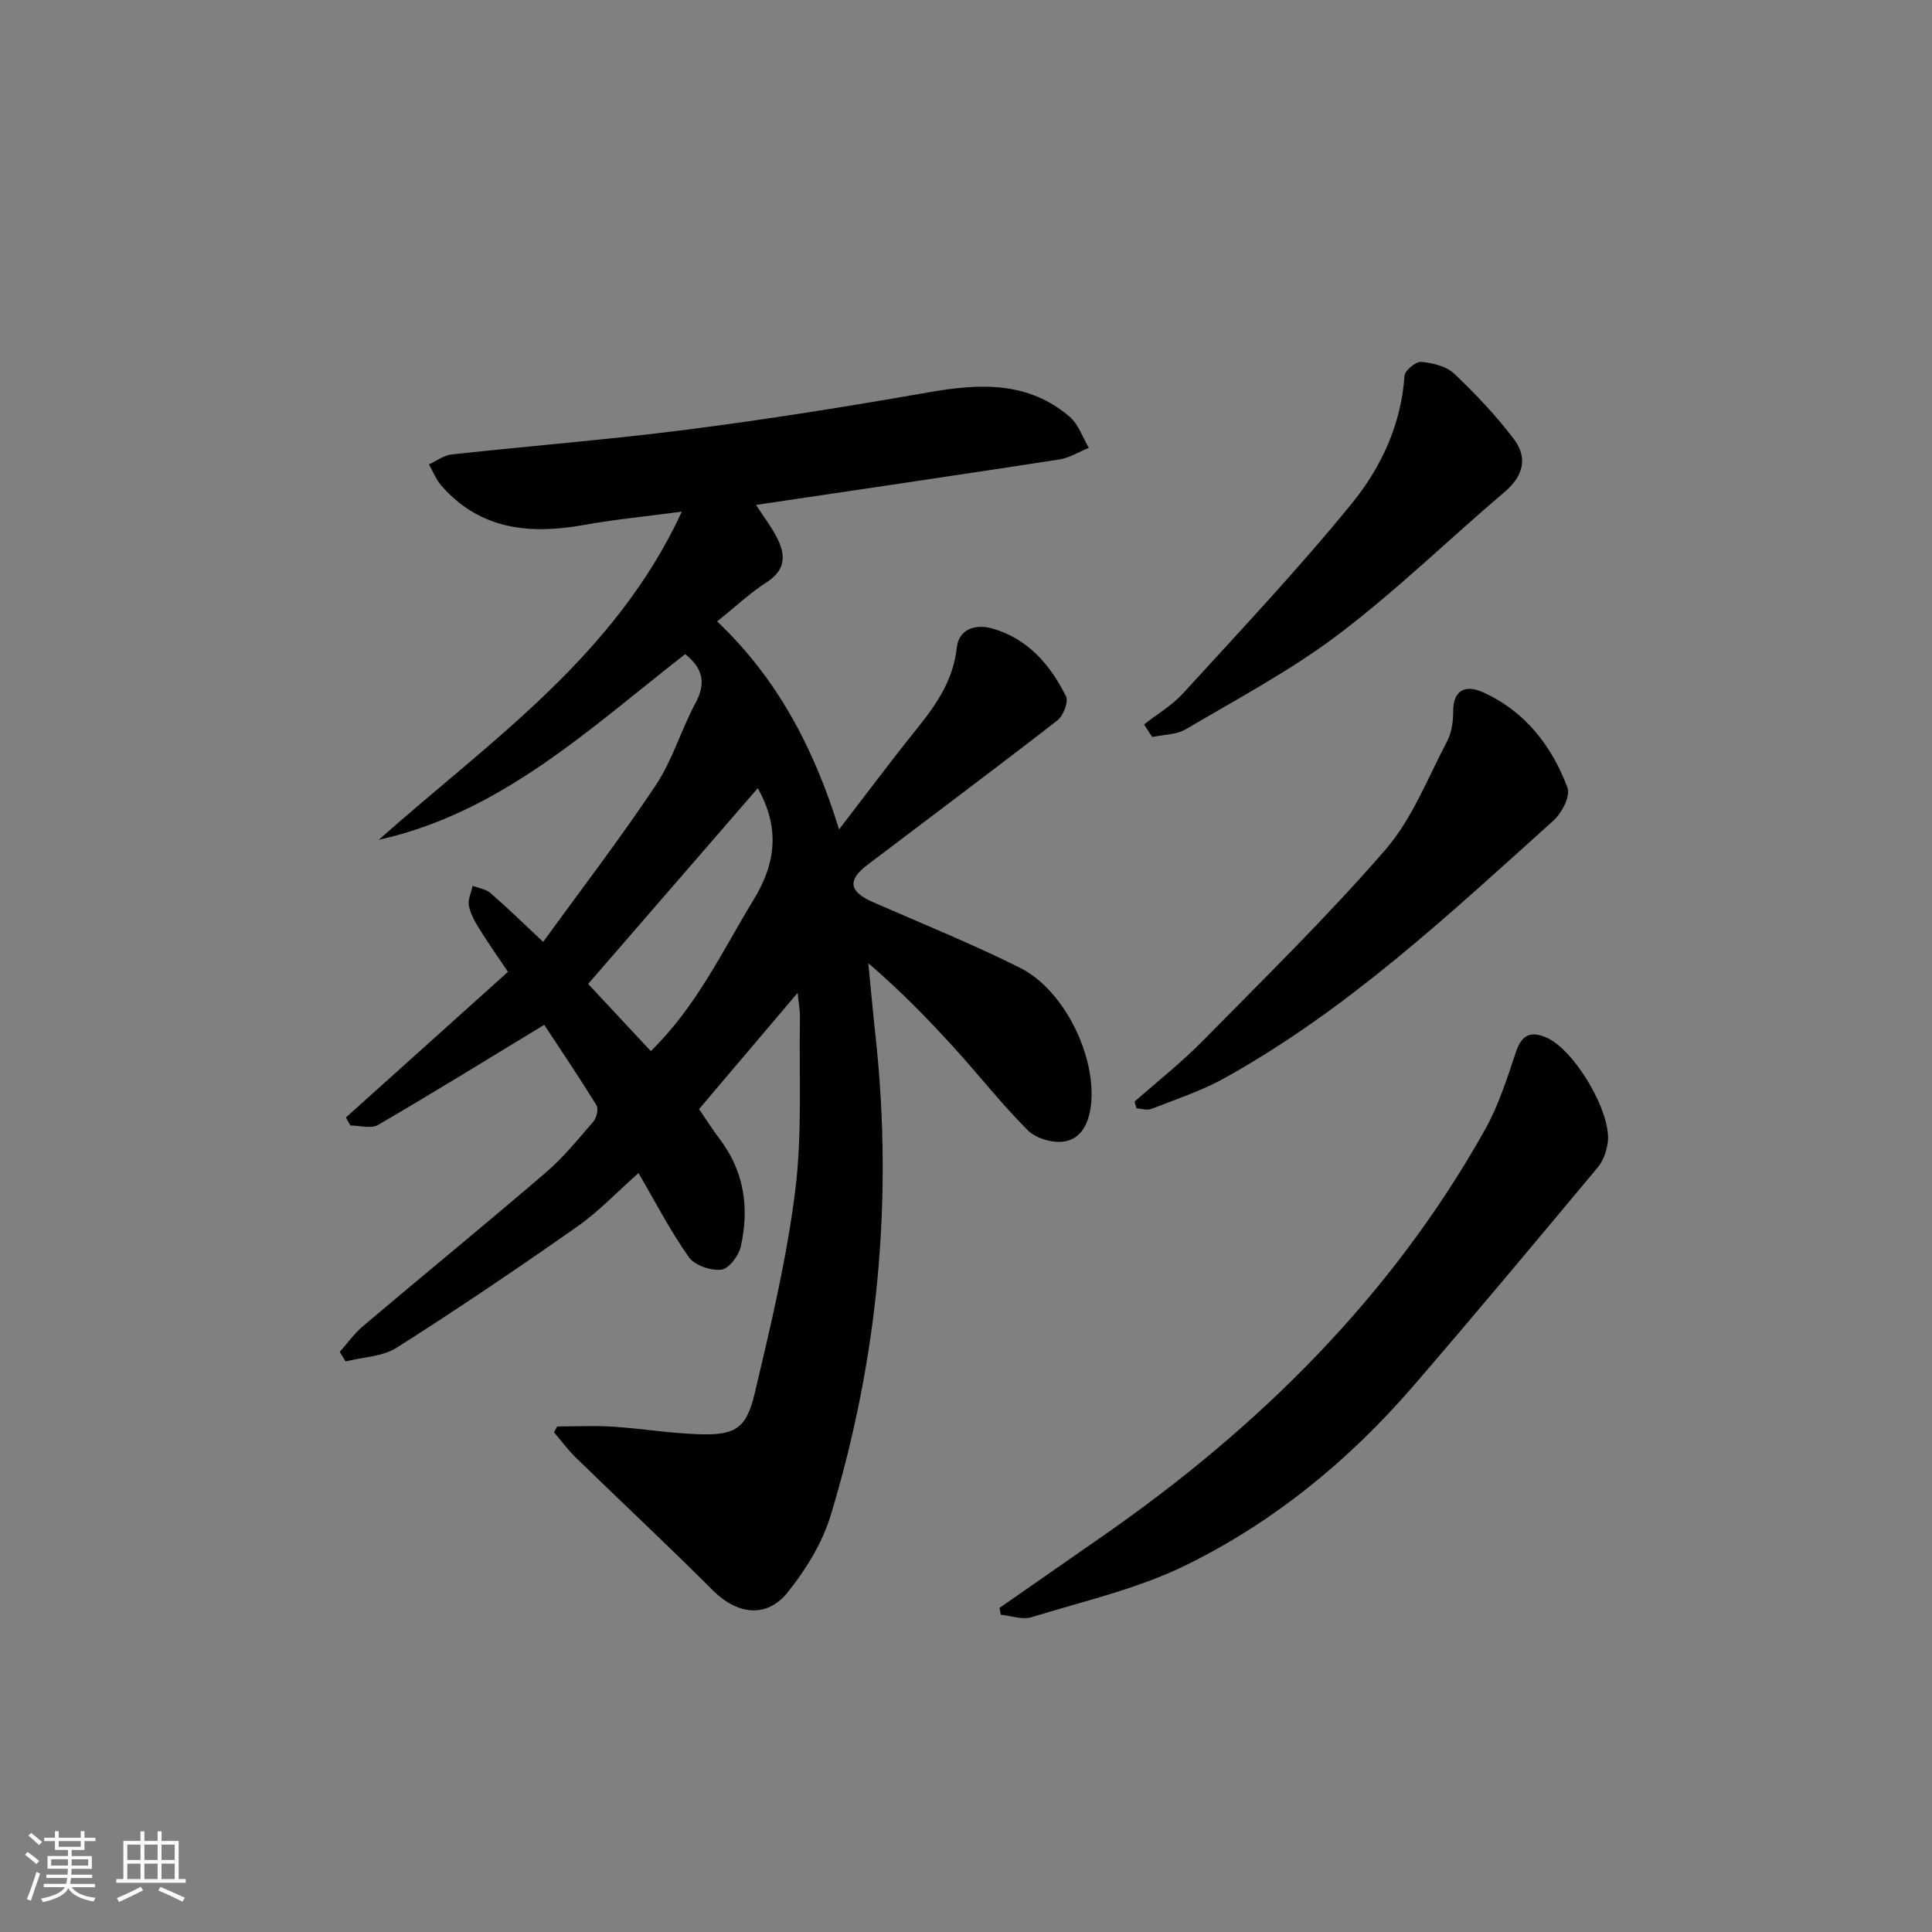 <svg enable-background="new 0 0 400 400" viewBox="0 0 400 400" xmlns="http://www.w3.org/2000/svg"><rect x="0" y="0" width="400" height="400" fill="#808080" stroke="none"/><path d="m5.17 384 .55-.58c.85.61 1.65 1.24 2.4 1.87l-.59.64c-.83-.73-1.62-1.38-2.36-1.93m1.22 9.53-.82-.34c.71-1.76 1.37-3.64 1.98-5.63.24.13.5.25.76.36-.6 1.67-1.24 3.54-1.92 5.61m-.5-13.5.57-.54c.56.44 1.31 1.06 2.26 1.87l-.65.64c-.67-.66-1.4-1.32-2.18-1.97m3.25.46h2.24v-1.36h.77v1.36h4.57v-1.36h.76v1.36h2.28v.69h-2.28v1.84h-2.64v1.26h4.18v2.64h-4.21c0 .45-.02.86-.05 1.21h4.32v.69h-4.38c-.04.34-.1.75-.19 1.22h5.15v.69h-4.82c.87 1.19 2.51 1.92 4.93 2.19-.17.31-.3.57-.37.76-2.77-.49-4.52-1.41-5.26-2.76-.56 1.26-2.3 2.23-5.24 2.9-.12-.24-.26-.48-.43-.72 2.73-.55 4.38-1.34 4.96-2.38h-4.38v-.69h4.65c.1-.38.17-.79.21-1.22h-4.32v-.69h4.4c.03-.34.05-.75.05-1.21h-4.2v-2.64h4.23v-1.26h-2.69v-1.84h-2.24zm1.46 4.46v1.29h3.45c.01-.4.02-.57.01-.53v-.32-.45h-3.46zm1.55-2.59h4.57v-1.19h-4.57zm6.11 2.59h-3.42v.77c-.01.19-.01.37-.02.53h3.44z" fill="#fafbfc"/><path d="m32.63 379.16h.82v1.98h3.54v7.89h1.46v.78h-14.37v-.78h1.46v-7.89h3.54v-1.98h.82v1.98h2.73zm-3.49 11.48.5.73c-1.61.82-3.28 1.63-5 2.42-.13-.27-.28-.55-.44-.82 1.75-.73 3.4-1.5 4.94-2.33m-2.78-5.55h2.73v-3.18h-2.73zm0 3.95h2.73v-3.2h-2.73zm3.54-3.95h2.73v-3.18h-2.73zm0 3.95h2.73v-3.2h-2.73zm7.89 4.68c-1.84-.92-3.51-1.7-5.02-2.32l.45-.73c1.89.8 3.57 1.55 5.04 2.23zm-1.62-11.81h-2.73v3.18h2.73zm-2.73 7.13h2.73v-3.2h-2.73z" fill="#fafbfc"/><g fill="#000001"><path d="m78.4 173.88c23.04-20.46 48.89-37.95 62.77-67.95-7.17.96-13.68 1.58-20.09 2.73-11.26 2.03-21.6 1.12-29.68-8.09-1.11-1.26-1.74-2.94-2.59-4.42 1.56-.71 3.07-1.89 4.69-2.06 16.35-1.79 32.76-3.08 49.07-5.18 16.61-2.14 33.17-4.78 49.67-7.68 10.53-1.85 20.61-2.37 29.27 5.1 1.8 1.56 2.64 4.23 3.92 6.39-2.04.83-4.01 2.09-6.12 2.41-20.67 3.19-41.37 6.22-62.79 9.41 1.51 2.32 3.05 4.35 4.23 6.56 1.91 3.61 2.08 6.8-2.01 9.44-3.47 2.24-6.53 5.12-10.26 8.12 12.36 11.72 20 26.07 25.24 43.06 5.71-7.42 10.82-14.27 16.17-20.92 4.01-4.99 7.48-10.01 8.2-16.71.43-3.93 3.99-4.92 7.31-3.98 7.36 2.07 12.05 7.51 15.31 14.07.56 1.13-.58 4.03-1.8 4.98-13.01 10.1-26.21 19.95-39.33 29.91-4.2 3.19-3.77 5.55 1.14 7.7 10.2 4.46 20.53 8.64 30.48 13.61 9.22 4.61 15.91 18.53 14.65 28.61-.45 3.57-2 6.86-5.62 7.36-2.37.33-5.76-.66-7.43-2.33-5.4-5.4-10.13-11.46-15.28-17.11-5.49-6.02-11.16-11.86-17.75-17.49.51 5.12.97 10.25 1.53 15.37 3.62 33.64.48 66.69-9.33 99-1.73 5.69-5.12 11.19-8.88 15.87-4.4 5.49-10.51 4.61-15.51-.4-9.27-9.28-18.86-18.23-28.26-27.38-1.68-1.64-3.09-3.55-4.63-5.34.22-.4.44-.81.67-1.21 3.86 0 7.73-.2 11.57.05 5.8.38 11.57 1.33 17.38 1.55 7.8.3 10.17-.98 11.94-8.43 3.29-13.87 6.62-27.83 8.39-41.94 1.48-11.82.77-23.91.98-35.89.03-1.44-.26-2.89-.47-5.12-7.06 8.32-13.57 16.01-20.42 24.08 1.38 2.01 2.78 4.21 4.34 6.28 5.06 6.72 6.09 14.29 4.29 22.22-.43 1.89-2.5 4.59-4.05 4.75-2.18.23-5.5-.91-6.7-2.61-3.81-5.39-6.86-11.32-10.42-17.4-4.35 3.85-8.23 7.97-12.77 11.15-12.25 8.59-24.65 16.98-37.28 25-2.95 1.87-7.03 1.95-10.59 2.85-.4-.66-.81-1.32-1.21-1.98 1.59-1.78 2.99-3.78 4.79-5.31 12.59-10.64 25.34-21.07 37.85-31.8 3.64-3.12 6.72-6.92 9.87-10.57.67-.78 1.1-2.63.65-3.37-3.65-5.91-7.54-11.67-10.82-16.66-11.75 7.13-23 14.08-34.42 20.73-1.44.84-3.78.11-5.71.11-.31-.55-.63-1.1-.94-1.65 11.11-9.98 22.21-19.96 33.56-30.16-2.01-2.99-4.01-5.82-5.84-8.76-.95-1.53-1.91-3.18-2.25-4.9-.25-1.29.48-2.77.77-4.16 1.25.49 2.76.69 3.72 1.52 3.39 2.94 6.6 6.09 10.89 10.1 7.96-10.99 16.02-21.48 23.34-32.48 3.45-5.19 5.23-11.47 8.22-17.02 2.2-4.1 1.51-7.13-2.15-10.08-19.63 15.25-37.98 32.79-63.47 38.45zm78.49-10.69c-11.75 13.56-23.38 26.97-35.12 40.52 4.24 4.55 8.51 9.12 12.97 13.91 9.46-9.22 14.81-20.7 21.34-31.43 4.64-7.63 5.36-14.91.81-23z"/><path d="m206.94 332.9c7.18-4.99 14.35-9.98 21.52-14.98 32.21-22.44 59.59-49.46 78.95-83.95 2.8-5 4.6-10.61 6.42-16.08 1.17-3.53 2.9-4.51 6.25-3.12 5.81 2.42 13.69 15.61 12.78 21.85-.25 1.74-.91 3.68-2.01 5.01-12.66 15.17-25.31 30.34-38.21 45.29-13.3 15.4-28.92 28.22-47.14 37.15-10 4.9-21.18 7.44-31.92 10.75-1.89.58-4.24-.29-6.37-.5-.09-.46-.18-.94-.27-1.42z"/><path d="m234.89 228.09c4.71-4.17 9.69-8.08 14.09-12.55 12.82-13.03 25.93-25.85 37.88-39.65 5.53-6.39 8.74-14.81 12.76-22.44.95-1.81 1.26-4.16 1.25-6.25-.01-4.55 2.82-5.34 5.92-3.98 8.83 3.89 14.46 11.1 17.75 19.89.64 1.7-1.18 5.22-2.89 6.76-21.51 19.35-42.67 39.22-68.22 53.39-4.73 2.62-9.98 4.34-15.05 6.33-.87.34-2.04-.06-3.07-.12-.14-.47-.28-.92-.42-1.38z"/><path d="m236.86 149.98c2.71-2.12 5.79-3.92 8.08-6.43 11.85-12.99 23.95-25.8 35.03-39.43 6.01-7.4 10.15-16.3 10.82-26.33.07-1.09 2.35-2.97 3.45-2.87 2.37.22 5.2.9 6.84 2.45 4.43 4.19 8.67 8.68 12.35 13.53 2.87 3.78 2.03 7.6-1.85 10.89-11.52 9.8-22.4 20.42-34.43 29.53-9.86 7.47-20.94 13.34-31.63 19.66-1.95 1.16-4.63 1.1-6.97 1.61-.56-.87-1.12-1.74-1.69-2.61z"/></g></svg>